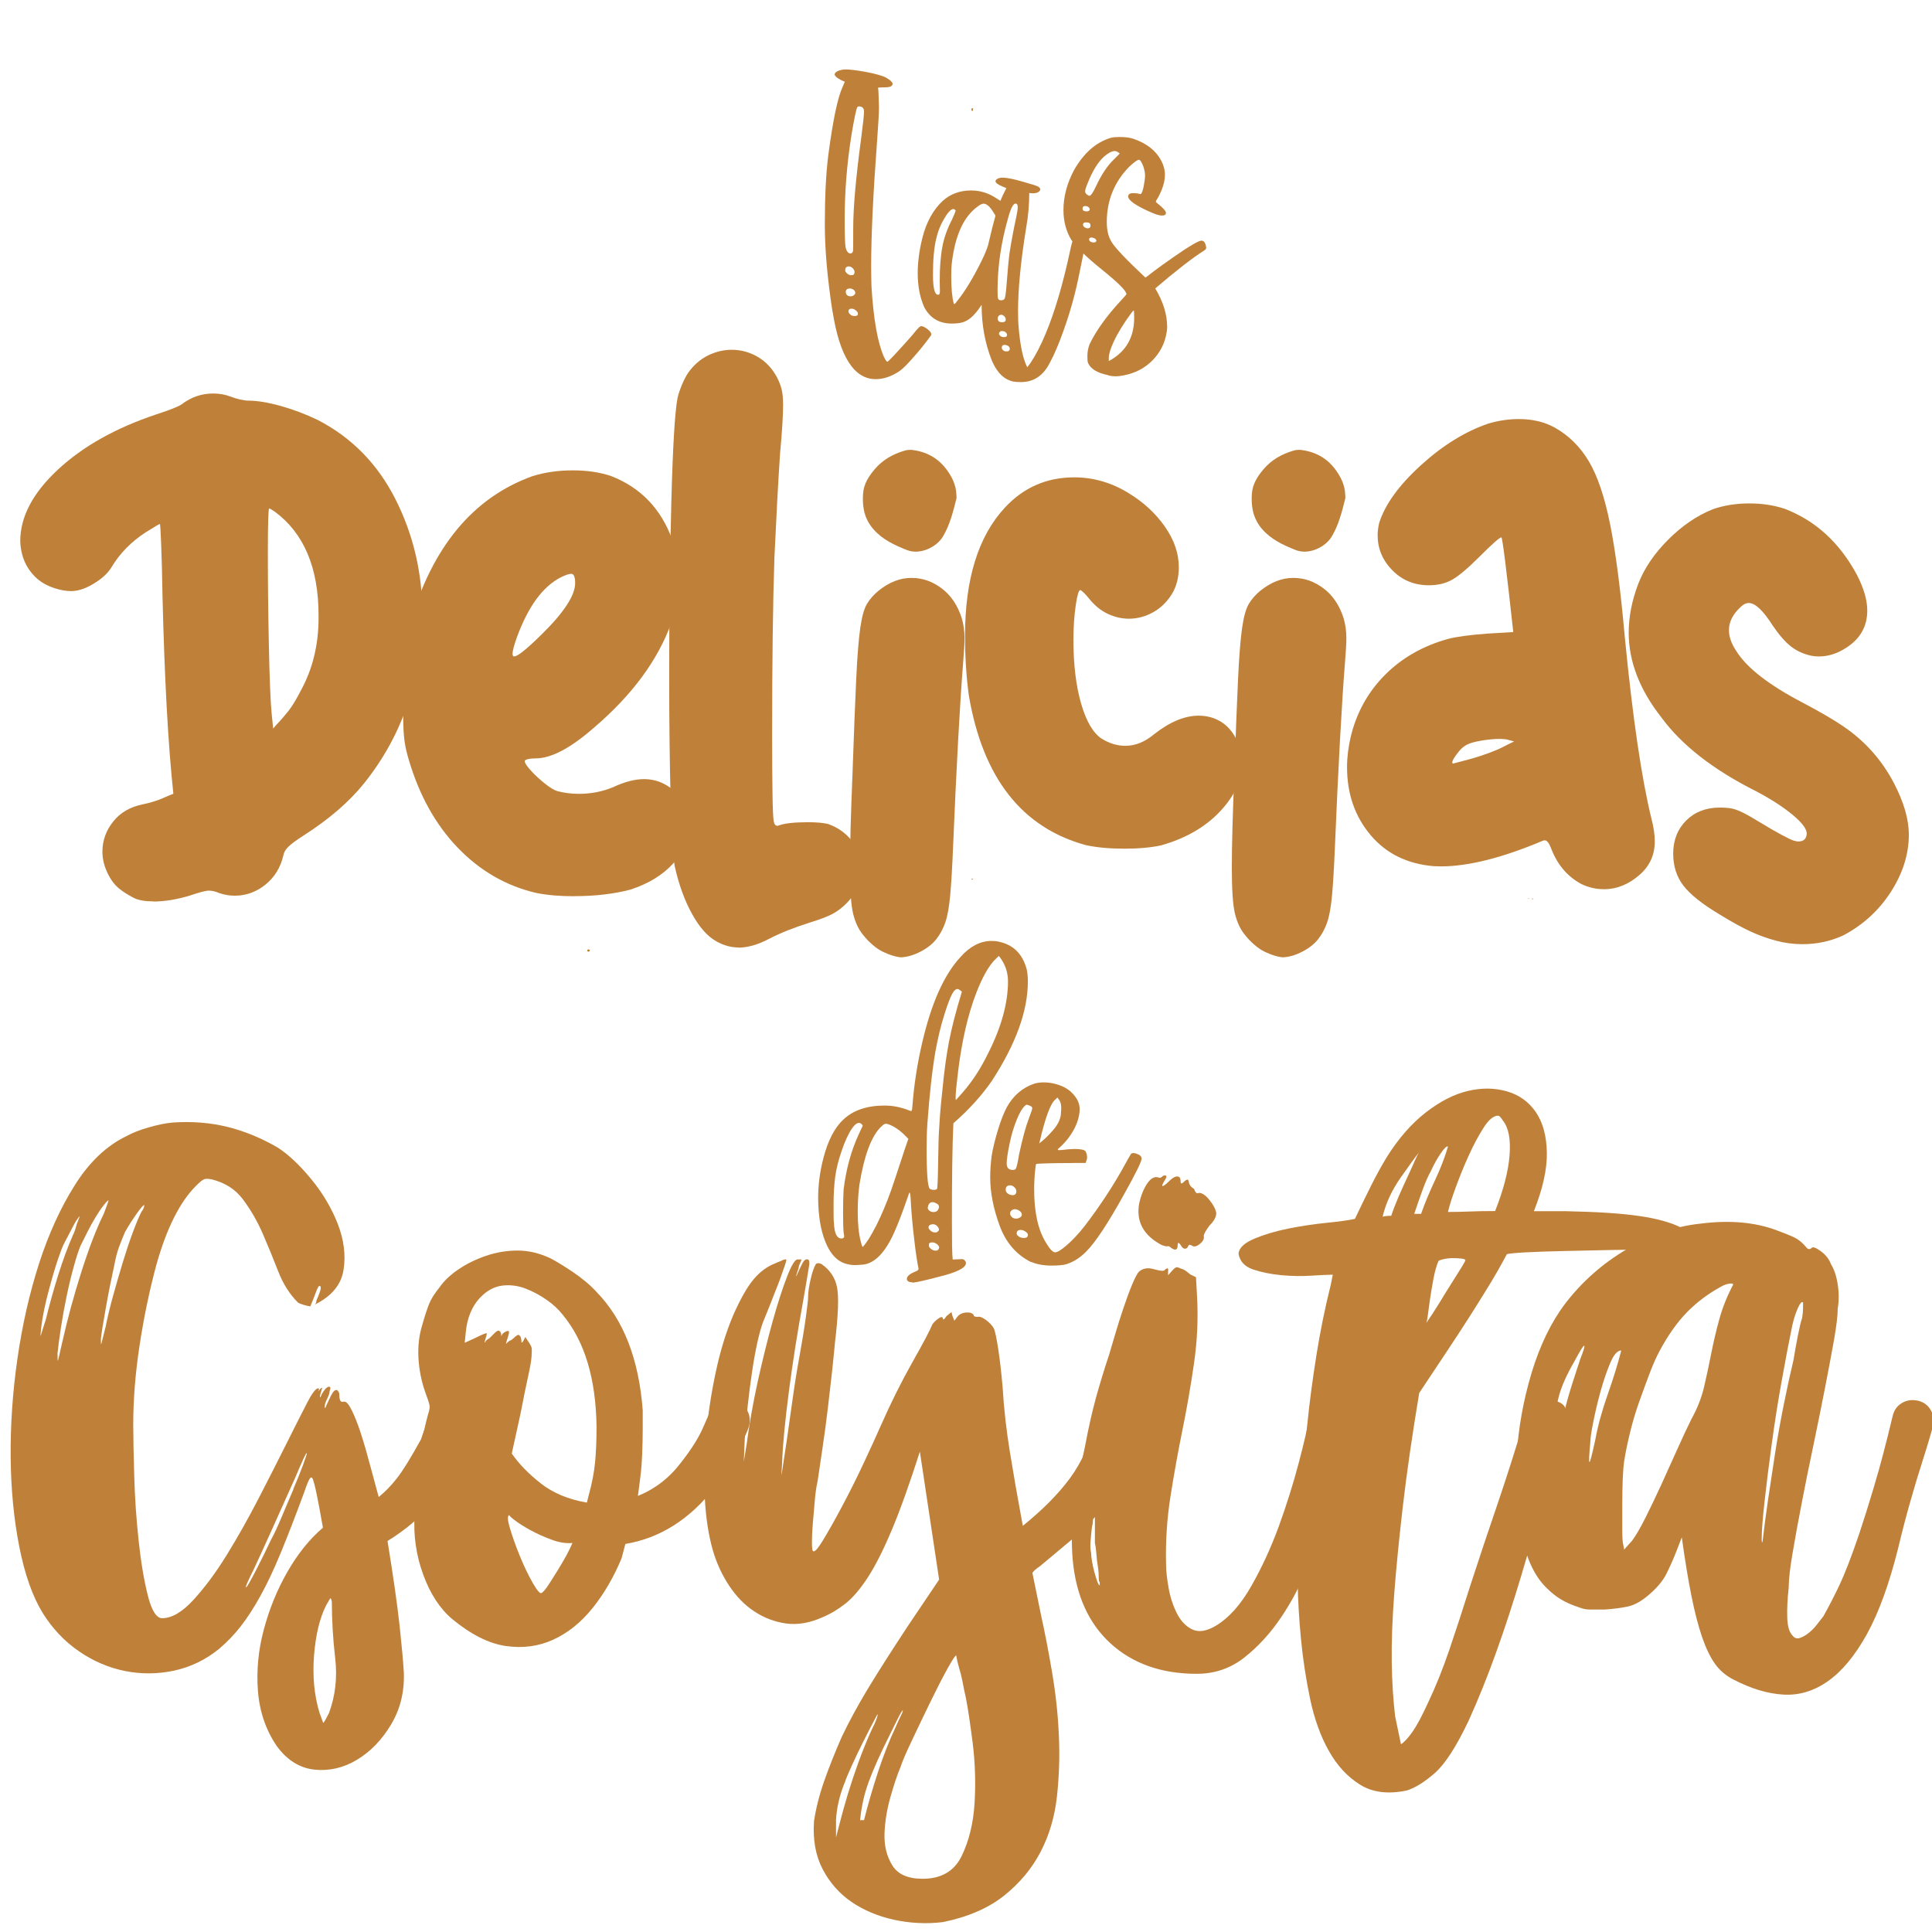 <?xml version="1.0" encoding="UTF-8"?>
<svg id="Capa_1" xmlns="http://www.w3.org/2000/svg" viewBox="0 0 251.87 251.87">
  <defs>
    <style>
      .cls-1 {
        fill: #bf8139;
      }
    </style>
  </defs>
  <g>
    <path class="cls-1" d="M19.99,117.51c-1.06,0-1.89-.14-2.51-.43-.88-.46-1.56-.9-2.05-1.32s-.9-.96-1.25-1.62c-.55-1.03-.83-2.07-.83-3.1,0-1.45.47-2.76,1.4-3.93s2.22-1.92,3.85-2.25c.37-.07.81-.18,1.32-.33s.97-.32,1.39-.51.85-.37,1.29-.54c-.68-6.36-1.16-15.03-1.42-25.99-.04-2.6-.1-4.78-.17-6.54s-.12-2.64-.17-2.64c-.07,0-.68.36-1.85,1.09-1.89,1.23-3.38,2.75-4.46,4.56-.42.68-1.06,1.31-1.92,1.88-1.21.81-2.32,1.22-3.34,1.22-.66,0-1.38-.13-2.16-.38s-1.46-.6-2.03-1.04c-1.54-1.25-2.36-2.95-2.44-5.09,0-3.17,1.63-6.27,4.89-9.31,3.26-3.04,7.55-5.45,12.88-7.23,1.81-.59,2.91-1.03,3.3-1.32,1.21-.92,2.58-1.39,4.09-1.39.81,0,1.6.14,2.34.43.33.13.72.25,1.16.35s.8.15,1.09.15c1.14,0,2.54.23,4.19.69s3.26,1.07,4.82,1.82c4.45,2.29,7.84,5.75,10.17,10.37s3.5,9.63,3.5,15.03c0,3.85-.63,7.68-1.88,11.48-1.25,3.8-3.16,7.29-5.71,10.48-1.94,2.42-4.58,4.7-7.93,6.84-.92.59-1.57,1.07-1.95,1.44s-.59.74-.66,1.14c-.37,1.59-1.16,2.86-2.34,3.81s-2.52,1.44-4,1.44c-.66,0-1.32-.11-1.98-.33-.51-.22-.97-.33-1.39-.33-.4,0-1.21.21-2.44.63-1.74.53-3.35.79-4.82.79ZM35.61,94.98l.43-.5c.57-.59,1.1-1.21,1.59-1.83s1.01-1.5,1.59-2.63c1.54-2.8,2.31-5.96,2.31-9.48v-.3c0-6.21-1.9-10.72-5.71-13.54-.37-.26-.62-.4-.73-.4s-.17,1.97-.17,5.91c0,3.52.04,7.47.13,11.84.09,4.37.21,7.35.36,8.93l.2,1.98Z"/>
    <path class="cls-1" d="M74.85,116.84c-1.85,0-3.5-.14-4.95-.43-3.94-.92-7.35-2.9-10.24-5.91s-5.01-6.84-6.37-11.46c-.22-.73-.39-1.42-.5-2.08s-.18-1.47-.21-2.43c-.03-.96-.05-2.3-.05-4.01,0-1.83.02-3.22.05-4.18.03-.96.12-1.79.25-2.49s.33-1.53.59-2.48c2.91-10.06,8.23-16.49,15.98-19.29,1.63-.51,3.38-.76,5.25-.76s3.51.24,4.99.73c3.87,1.5,6.55,4.28,8.02,8.35.42,1.43.63,3.09.63,4.99,0,2.11-.25,4.04-.76,5.78-1.76,4.89-5.12,9.44-10.07,13.67-3.06,2.69-5.6,4.03-7.63,4.03-.4,0-.73.03-1.01.1s-.41.15-.41.26c0,.24.27.65.81,1.24s1.14,1.14,1.8,1.67,1.2.86,1.62.99c.9.24,1.84.36,2.81.36,1.61,0,3.09-.29,4.46-.86,1.5-.7,2.85-1.06,4.06-1.06,1.41,0,2.69.48,3.83,1.45,1.34,1.06,2.01,2.54,2.01,4.46s-.68,3.59-2.05,5.09c-1.36,1.5-3.21,2.63-5.55,3.4-2.16.57-4.61.86-7.36.86ZM67.05,85.57c.44,0,1.63-.96,3.57-2.87,2.91-2.86,4.36-5.09,4.36-6.67,0-.81-.17-1.22-.5-1.22-.29,0-.73.14-1.32.43-2.38,1.19-4.3,3.81-5.78,7.86-.37,1.03-.56,1.75-.56,2.15,0,.22.08.33.23.33Z"/>
    <path class="cls-1" d="M96.28,123.52c-.97,0-1.93-.26-2.87-.79-1.17-.64-2.23-1.84-3.2-3.6s-1.72-3.83-2.25-6.21c-.24-1.34-.42-4.35-.54-9.03s-.18-9.98-.18-15.9c0-7.82.09-15.33.28-22.55.19-7.22.46-11.75.81-13.57.13-.55.33-1.13.59-1.75s.53-1.12.79-1.52c.73-1.01,1.59-1.77,2.59-2.26s2.03-.74,3.09-.74c1.19,0,2.31.3,3.37.91s1.9,1.5,2.54,2.69c.26.51.46,1.01.59,1.52s.2,1.2.2,2.08c0,1.34-.13,3.48-.4,6.41-.24,3.59-.48,8.08-.73,13.47-.2,5.92-.3,13.7-.3,23.35,0,2.93.02,5.42.05,7.48s.09,3.26.17,3.62.24.53.48.53l.23-.07c.73-.26,1.98-.4,3.76-.4,1.1,0,1.97.08,2.61.23,1.76.64,3.05,1.78,3.86,3.43.37.86.56,1.7.56,2.51,0,1.56-.68,3.04-2.05,4.43-.55.55-1.14,1-1.77,1.34s-1.59.71-2.89,1.11c-2.16.68-3.96,1.4-5.42,2.16-1.45.76-2.78,1.14-4,1.14Z"/>
    <path class="cls-1" d="M117.52,124.8c-.29,0-.66-.07-1.12-.21s-.91-.32-1.34-.53-.88-.52-1.34-.92-.85-.81-1.16-1.21c-.62-.73-1.06-1.66-1.34-2.81s-.41-3.16-.41-6.04.11-6.92.33-12.25c.18-5.2.34-9.29.48-12.28s.32-5.22.53-6.69.5-2.51.88-3.14.87-1.19,1.49-1.7c1.39-1.12,2.82-1.68,4.29-1.68s2.75.46,3.96,1.37c1.21.91,2.08,2.21,2.61,3.88.24.81.36,1.67.36,2.58,0,.77-.06,1.81-.17,3.1-.44,5.57-.88,13.62-1.32,24.14-.11,2.73-.24,4.85-.38,6.36s-.35,2.67-.63,3.48-.67,1.54-1.17,2.18-1.19,1.18-2.06,1.63-1.7.7-2.49.74ZM118.76,58.64c1.95.2,3.55,1.05,4.7,2.65.68.94,1.18,1.98,1.22,3.17,0,.19.05.39,0,.57-.43,1.7-.84,3.39-1.76,4.93-.83,1.38-2.99,2.43-4.71,1.74-1.61-.64-3.17-1.36-4.35-2.71-.62-.72-1.04-1.53-1.23-2.46-.15-.73-.17-1.48-.11-2.21.09-1.23.73-2.22,1.5-3.13,1.04-1.24,2.38-1.99,3.91-2.44.27-.08.54-.11.82-.11Z"/>
    <path class="cls-1" d="M146.59,110.64c-1.92,0-3.59-.15-5.02-.46-8.34-2.27-13.43-8.76-15.26-19.48-.33-2.4-.5-5.01-.5-7.83,0-7.4,1.73-12.96,5.18-16.68,2.44-2.64,5.46-3.96,9.05-3.96,2.51,0,4.89.69,7.13,2.08,1.92,1.17,3.48,2.61,4.69,4.34,1.21,1.73,1.82,3.49,1.82,5.3,0,1.36-.31,2.55-.94,3.55s-1.44,1.78-2.43,2.33-2.04.83-3.14.83c-.92,0-1.84-.21-2.74-.63s-1.72-1.08-2.44-1.98c-.26-.33-.51-.6-.73-.81s-.36-.31-.43-.31c-.2,0-.4.67-.59,2s-.3,2.82-.3,4.47c0,3.26.34,6.04,1.01,8.35s1.57,3.83,2.69,4.56c1.01.62,2.04.92,3.07.92,1.3,0,2.55-.51,3.76-1.52,2.05-1.61,3.98-2.41,5.81-2.41,1.03,0,1.97.25,2.81.74s1.52,1.24,2.05,2.25.79,2.04.79,3.12c0,2.22-.96,4.35-2.89,6.39s-4.49,3.51-7.68,4.41c-1.34.29-2.94.43-4.79.43Z"/>
    <path class="cls-1" d="M167.3,124.8c-.29,0-.66-.07-1.12-.21s-.91-.32-1.34-.53-.88-.52-1.34-.92-.85-.81-1.16-1.21c-.62-.73-1.06-1.66-1.34-2.81s-.41-3.16-.41-6.04.11-6.92.33-12.25c.18-5.2.34-9.29.48-12.28s.32-5.22.53-6.69.5-2.51.88-3.14.87-1.19,1.49-1.7c1.39-1.12,2.82-1.68,4.29-1.68s2.75.46,3.96,1.37,2.08,2.21,2.61,3.88c.24.81.36,1.67.36,2.58,0,.77-.06,1.81-.17,3.1-.44,5.57-.88,13.62-1.32,24.14-.11,2.73-.24,4.85-.38,6.36s-.35,2.67-.63,3.48-.67,1.54-1.17,2.18-1.19,1.18-2.06,1.63-1.7.7-2.49.74ZM169.45,58.64c1.95.2,3.55,1.05,4.7,2.65.68.94,1.18,1.98,1.22,3.17,0,.19.05.39,0,.57-.43,1.7-.84,3.39-1.76,4.93-.83,1.38-2.99,2.43-4.71,1.74-1.61-.64-3.17-1.36-4.35-2.71-.62-.72-1.04-1.53-1.23-2.46-.15-.73-.17-1.48-.11-2.21.09-1.23.73-2.22,1.5-3.13,1.04-1.24,2.38-1.99,3.91-2.44.27-.08.54-.11.82-.11Z"/>
    <path class="cls-1" d="M209.05,115.92c-.99,0-1.95-.22-2.87-.66-1.78-.95-3.08-2.44-3.9-4.49-.29-.81-.58-1.22-.89-1.22l-.2.03c-5.31,2.25-9.76,3.37-13.37,3.37l-.92-.03c-3.43-.29-6.18-1.63-8.22-4.05s-3.07-5.37-3.07-8.87c0-1.3.17-2.64.5-4.03.77-3.13,2.26-5.8,4.47-8.01,2.21-2.21,4.95-3.77,8.21-4.67,1.12-.29,2.83-.52,5.12-.69l3.37-.2c-.9-8.26-1.42-12.37-1.55-12.35-.24.02-1.19.86-2.84,2.51-1.52,1.52-2.71,2.52-3.57,3.01s-1.87.73-3.04.73c-1.89,0-3.48-.65-4.76-1.95s-1.92-2.82-1.92-4.56c0-.53.07-1.07.2-1.62.77-2.42,2.59-4.93,5.45-7.53s5.79-4.4,8.78-5.42c1.36-.4,2.69-.59,3.96-.59,1.76,0,3.31.36,4.66,1.09,1.85,1.03,3.35,2.51,4.49,4.43s2.07,4.68,2.79,8.31,1.35,8.51,1.9,14.68c1.03,10.52,2.19,18.39,3.47,23.61.29,1.1.43,2.08.43,2.94,0,1.76-.66,3.21-1.98,4.36-1.43,1.25-2.99,1.88-4.69,1.88ZM189.46,99.54l2.48-.66c.68-.2,1.4-.43,2.15-.71s1.36-.53,1.83-.78.96-.48,1.47-.73l-.96-.26c-.24-.04-.56-.07-.96-.07-.64,0-1.37.07-2.2.2s-1.45.29-1.88.48-.81.48-1.14.88c-.62.75-.92,1.25-.92,1.52,0,.09.04.13.13.13Z"/>
    <path class="cls-1" d="M234.97,123.09c-1.14,0-2.28-.15-3.42-.45s-2.25-.7-3.35-1.21-2.42-1.23-3.96-2.18c-2.29-1.36-3.88-2.63-4.77-3.78s-1.34-2.55-1.34-4.18c0-1.76.57-3.2,1.7-4.33,1.13-1.12,2.59-1.68,4.38-1.68.62,0,1.13.04,1.54.12s.9.26,1.47.54,1.36.74,2.36,1.35,1.9,1.13,2.69,1.55,1.3.67,1.54.74.45.12.64.12c.68,0,1.05-.34,1.09-1.02,0-.62-.62-1.44-1.85-2.46-1.23-1.02-2.81-2.04-4.72-3.05-5.59-2.8-9.72-6.01-12.38-9.64-2.84-3.61-4.26-7.3-4.26-11.06,0-2.07.42-4.19,1.25-6.37.79-2.03,2.09-3.94,3.9-5.75,1.81-1.81,3.74-3.13,5.81-3.96,1.45-.51,3.05-.76,4.79-.76,1.63,0,3.15.23,4.56.69,4.03,1.54,7.18,4.41,9.44,8.62.9,1.74,1.35,3.29,1.35,4.66,0,2.09-.94,3.72-2.81,4.89-1.14.73-2.31,1.09-3.5,1.09-.35,0-.69-.03-1.02-.1-1.01-.22-1.89-.63-2.64-1.22s-1.54-1.51-2.38-2.74c-1.23-1.94-2.27-2.91-3.1-2.91-.33,0-.66.15-.99.46-1.06.95-1.59,1.97-1.59,3.07,0,.88.32,1.79.96,2.74,1.36,2.18,4.22,4.4,8.55,6.67,2.47,1.3,4.29,2.37,5.48,3.2,2.77,1.89,4.94,4.34,6.51,7.33,1.3,2.49,1.95,4.73,1.95,6.74,0,2.53-.78,5.01-2.33,7.43-1.55,2.42-3.62,4.32-6.19,5.68-1.65.77-3.43,1.16-5.35,1.16Z"/>
  </g>
  <g>
    <path class="cls-1" d="M59.44,183.34c.92.17,1.44.58,1.57,1.25.12.67.1,1.34-.07,2.01,0,.25-.08.54-.25.88-.42,1.17-.86,2.28-1.32,3.32s-.9,1.94-1.32,2.7c-.5.92-1.05,1.72-1.63,2.38-1.51,1.84-3.47,3.51-5.9,5.02.75,4.6,1.27,8.26,1.57,10.98.29,2.72.48,4.79.56,6.21.08,2.51-.48,4.77-1.69,6.77-1.21,2.01-2.7,3.53-4.46,4.58s-3.6,1.46-5.52,1.26c-1.92-.21-3.56-1.24-4.9-3.07-1.42-2.09-2.24-4.48-2.45-7.15s.04-5.35.76-8.03c.71-2.67,1.73-5.18,3.07-7.52,1.34-2.34,2.88-4.27,4.64-5.77-.34-1.92-.61-3.38-.82-4.39s-.38-1.65-.5-1.94c-.13-.29-.27-.29-.44,0-.17.3-.38.82-.63,1.57-1.17,3.18-2.22,5.88-3.13,8.09-.92,2.22-1.8,4.08-2.64,5.58-.83,1.51-1.67,2.8-2.51,3.89s-1.8,2.09-2.88,3.01c-1.76,1.42-3.7,2.36-5.83,2.82-2.13.46-4.27.48-6.4.06-2.13-.42-4.14-1.28-6.02-2.57s-3.45-2.95-4.71-4.96c-1.34-2.17-2.36-5.06-3.07-8.65-.71-3.6-1.09-7.48-1.13-11.67-.04-4.18.25-8.47.88-12.86.63-4.39,1.57-8.53,2.82-12.42,1.26-3.89,2.82-7.31,4.71-10.29,1.88-2.97,4.11-5.08,6.71-6.33.76-.42,1.72-.8,2.89-1.13,1.17-.34,2.22-.55,3.13-.63,2.51-.17,4.87.02,7.09.56,2.22.55,4.41,1.44,6.58,2.7,1.42.92,2.88,2.3,4.39,4.14,1.51,1.84,2.65,3.78,3.45,5.83.79,2.05,1.05,4.03.75,5.96-.29,1.92-1.53,3.43-3.7,4.52l.13-.26c0-.16.08-.41.25-.75.42-1.01.46-1.46.13-1.38-.09,0-.3.46-.63,1.38l-.51,1.26c-.17,0-.46-.07-.88-.19-.42-.13-.67-.23-.75-.32-1.09-1.08-1.94-2.45-2.57-4.07-.63-1.63-1.3-3.26-2.01-4.9-.71-1.63-1.57-3.11-2.57-4.45-1-1.34-2.38-2.22-4.14-2.63-.42-.08-.74-.08-.94,0-.21.08-.57.37-1.07.88-2.09,2.09-3.81,5.52-5.15,10.29-.92,3.43-1.65,6.94-2.19,10.54-.55,3.6-.82,7.03-.82,10.29,0,1.59.05,3.8.13,6.65s.27,5.65.57,8.41c.29,2.76.69,5.14,1.19,7.15.5,2.01,1.13,3.01,1.88,3.01,1.25,0,2.61-.79,4.07-2.38,1.46-1.59,2.91-3.53,4.33-5.83,1.42-2.3,2.8-4.75,4.14-7.34,1.34-2.59,2.51-4.9,3.51-6.9,1.34-2.67,2.3-4.58,2.89-5.71.58-1.13,1.04-1.74,1.38-1.82.08,0,.13.08.13.25-.09.08-.11.12-.07.12s.11-.08.19-.25c.25-.25.33-.25.25,0-.17.51-.25.84-.25,1.01s.08.04.25-.38c.34-.58.63-.9.88-.94.26-.04.3.15.13.56,0,.17-.04.36-.13.57-.08.21-.17.4-.25.57-.17.33-.25.63-.25.88,0,.33.08.25.25-.25.42-.92.71-1.49.88-1.69s.34-.27.51-.19c.16.17.25.34.25.5,0,.76.16,1.09.5,1.01.25-.08.5.06.75.44.26.38.57,1.03.94,1.94s.79,2.19,1.26,3.82c.45,1.63,1.02,3.7,1.69,6.21.84-.67,1.63-1.49,2.38-2.45.76-.96,1.8-2.65,3.14-5.08.08-.25.16-.5.25-.75.08-.25.16-.46.25-.63.08-.25.13-.46.13-.63l.12-.13c0-.08.06-.25.19-.5s.33-.52.63-.82.69-.52,1.19-.69c.51-.16,1.09-.2,1.76-.12ZM5.37,173.05c-.08.84-.11,1.19-.06,1.07.04-.12.27-.85.69-2.19.42-1.76.94-3.63,1.57-5.65.63-2.01,1.28-3.76,1.94-5.27.17-.33.29-.67.38-1,.08-.34.17-.59.25-.76.08-.25.17-.46.25-.63,0-.08-.11.02-.31.32-.21.29-.44.69-.69,1.19-.26.5-.53,1.03-.82,1.57-.3.55-.53,1.07-.69,1.57-.42,1.09-.9,2.64-1.44,4.65-.55,2.01-.9,3.72-1.07,5.14ZM8.13,174.93c.67-3.01,1.51-6.08,2.51-9.22,1.01-3.14,1.97-5.63,2.89-7.47.41-1.08.62-1.67.62-1.76-.08,0-.29.21-.62.63-.34.42-.69.94-1.07,1.57-.38.63-.74,1.28-1.07,1.94l-.88,1.76c-.25.59-.55,1.49-.88,2.7-.34,1.21-.65,2.51-.94,3.89-.29,1.38-.54,2.76-.75,4.14-.21,1.38-.36,2.49-.44,3.32,0,.75.02,1.07.06.94.04-.12.23-.94.57-2.45ZM13.15,174.56c0,.59.02.8.06.63.04-.16.23-.92.57-2.26.25-1.26.58-2.63,1-4.14s.84-2.95,1.26-4.33.84-2.63,1.26-3.76.79-2.03,1.13-2.7c.25-.33.38-.63.38-.88-.09-.08-.42.3-1.01,1.13-.59.84-1.09,1.63-1.51,2.38-.25.59-.5,1.21-.75,1.88s-.46,1.46-.63,2.38c-.42,1.92-.8,3.83-1.13,5.71-.34,1.88-.55,3.2-.63,3.95ZM38.24,194.13c.5-1.17.92-2.22,1.26-3.13.33-.92.5-1.42.5-1.51,0-.17-.15.06-.44.69s-.65,1.44-1.07,2.45c-1.09,2.43-2.09,4.67-3.01,6.71-.92,2.05-1.72,3.79-2.38,5.21-.33.67-.61,1.24-.81,1.69-.21.46-.28.69-.19.69.08,0,.5-.73,1.26-2.19.75-1.46,1.42-2.82,2.01-4.08.33-.58.77-1.53,1.32-2.82.54-1.3,1.07-2.53,1.57-3.7ZM42.88,223.35c.84-2.26,1.11-4.64.82-7.15-.29-2.51-.44-4.98-.44-7.4-.08-.34-.15-.48-.19-.44s-.23.35-.56.94c-.84,1.67-1.36,3.85-1.57,6.52-.21,2.67.02,5.14.69,7.4l.5,1.38c.08,0,.33-.42.75-1.26Z"/>
    <path class="cls-1" d="M95.95,182.59c.67.25,1.17.71,1.51,1.38.34.67.38,1.38.13,2.13,0,.09-.36.92-1.07,2.51s-1.82,3.34-3.32,5.27c-3.26,4.18-7.15,6.65-11.67,7.4l-.5,1.88c-1.01,2.42-2.26,4.58-3.76,6.46-1.51,1.88-3.22,3.26-5.15,4.14-1.92.88-4,1.15-6.21.82-2.22-.33-4.54-1.51-6.96-3.51-1.59-1.34-2.85-3.26-3.77-5.77-.92-2.51-1.3-5.1-1.13-7.77.09-1.26.19-2.53.32-3.83.12-1.3.25-2.55.37-3.76.13-1.21.3-2.3.51-3.26s.39-1.74.56-2.32c.17-.5.23-.88.19-1.13s-.23-.84-.57-1.76c-.5-1.42-.79-2.9-.88-4.45-.08-1.55.09-2.99.51-4.33.33-1.17.63-2.07.88-2.7s.71-1.36,1.38-2.19c.58-.83,1.4-1.61,2.45-2.32s2.24-1.3,3.58-1.76c1.34-.46,2.72-.69,4.14-.69s2.84.34,4.26,1.01c.67.34,1.63.92,2.89,1.76,1.25.84,2.3,1.72,3.13,2.63,3.51,3.6,5.52,8.74,6.02,15.43v2.51c0,1.01-.03,2.05-.07,3.14s-.12,2.13-.25,3.13c-.12,1.01-.23,1.8-.31,2.38,2.26-.92,4.14-2.38,5.65-4.39,1.25-1.59,2.17-3.03,2.76-4.33.59-1.3.88-1.99.88-2.07.25-.67.71-1.17,1.38-1.51.67-.34,1.38-.38,2.13-.13ZM60.57,175.06l1.38-.63c.84-.42,1.34-.63,1.51-.63,0,.17-.06.44-.19.82-.12.37-.1.48.07.31-.17,0,0-.17.5-.5l.63-.63c.25-.25.44-.36.56-.32.13.05.21.13.26.26.04.12.06.25.06.37s.04.07.13-.19c.16-.16.35-.29.56-.37s.32-.04.32.12-.09.51-.26,1.01-.17.63,0,.38c.17-.17.32-.27.44-.32.13-.04.27-.14.44-.31.34-.34.57-.46.69-.38.12.09.2.21.25.38.04.17.06.33.06.5s.08.13.25-.13l.25-.5.51.76c.16.25.27.46.31.63s.04.54,0,1.13-.19,1.44-.44,2.57c-.25,1.13-.59,2.78-1.01,4.95l-1.13,5.15c.92,1.34,2.17,2.63,3.77,3.89,1.59,1.25,3.59,2.09,6.02,2.51l.25-1c.42-1.51.69-2.93.82-4.27.13-1.34.19-2.88.19-4.64-.09-6.27-1.55-11.12-4.39-14.55-.51-.67-1.19-1.32-2.07-1.94s-1.82-1.13-2.82-1.51c-1-.38-2.01-.5-3.01-.38-1.01.13-1.93.61-2.76,1.44-1.17,1.17-1.84,2.76-2.01,4.77l-.13,1.26ZM70.61,207.67c.25-.16.57-.54.94-1.13.38-.58.78-1.21,1.19-1.88s.79-1.32,1.13-1.94c.33-.63.59-1.15.76-1.57-.84.09-1.76-.06-2.76-.44-1.01-.37-1.92-.79-2.76-1.25s-1.53-.9-2.07-1.32c-.55-.42-.74-.63-.57-.63-.34,0-.34.56,0,1.69.33,1.13.77,2.36,1.32,3.7s1.11,2.51,1.69,3.51c.58,1,.96,1.42,1.13,1.25Z"/>
    <path class="cls-1" d="M146.88,182.59c.92.17,1.44.59,1.57,1.26.13.67.11,1.34-.06,2.01-.5,2.51-1.17,4.64-2.01,6.4-.84,1.76-1.8,3.3-2.89,4.64s-2.3,2.57-3.63,3.7c-1.34,1.13-2.76,2.32-4.27,3.57-.5.34-.84.63-1,.88l1.13,5.52c.5,2.26.98,4.75,1.44,7.46s.76,5.44.88,8.15c.13,2.72.04,5.4-.25,8.03s-1,5.04-2.13,7.21c-1.13,2.17-2.72,4.08-4.76,5.71-2.05,1.63-4.71,2.78-7.97,3.45-2.17.26-4.31.15-6.4-.31-2.09-.46-3.94-1.24-5.52-2.32s-2.84-2.51-3.76-4.26c-.92-1.76-1.3-3.85-1.13-6.27.25-1.67.69-3.41,1.32-5.21.63-1.8,1.4-3.74,2.32-5.83.92-1.92,2.01-3.93,3.26-6.02,1.26-2.09,3.01-4.85,5.27-8.28l4.14-6.15-2.51-16.68c-1.34,4.18-2.55,7.57-3.64,10.16-1.09,2.59-2.13,4.67-3.13,6.21-1.01,1.55-1.99,2.7-2.95,3.45-.96.75-1.94,1.34-2.95,1.76-1.67.75-3.26,1.03-4.77.82s-2.88-.74-4.14-1.57c-1.26-.83-2.34-1.94-3.26-3.32-.92-1.38-1.63-2.9-2.13-4.58-.58-2.01-.94-4.33-1.07-6.96-.12-2.63-.06-5.35.19-8.15s.67-5.56,1.26-8.28c.58-2.72,1.34-5.17,2.26-7.34.92-2.09,1.8-3.64,2.63-4.64.84-1.01,1.8-1.72,2.89-2.13.16-.08.31-.15.44-.19.12-.04.27-.1.44-.19.16-.08.33-.12.5-.12.08,0-.04.46-.38,1.38-.25.75-.46,1.34-.63,1.76s-.33.84-.5,1.26-.36.9-.56,1.44c-.21.55-.53,1.32-.94,2.32-.25.67-.5,1.57-.75,2.7-.25,1.13-.48,2.41-.69,3.83-.21,1.42-.4,2.9-.57,4.45-.17,1.55-.3,2.99-.38,4.33l-.12,2.88.37-2.26c.34-2.59.82-5.31,1.44-8.15.63-2.84,1.28-5.46,1.94-7.84s1.3-4.33,1.88-5.83c.58-1.51,1.04-2.26,1.38-2.26h.5c0,.08-.04.21-.12.37-.17.34-.25.59-.25.76-.26.75-.36,1.11-.32,1.07s.13-.21.25-.51c.13-.29.29-.64.51-1.07.2-.41.39-.62.56-.62.33-.09.46.17.38.75-.09.59-.34,2.09-.76,4.52-.75,4.1-1.38,8.07-1.88,11.91-.5,3.85-.8,6.9-.88,9.16-.09,1.42-.11,1.99-.07,1.69.05-.29.27-1.82.69-4.58.16-1.17.39-2.8.69-4.89.29-2.09.6-4.06.94-5.9.33-1.84.61-3.51.82-5.02s.31-2.42.31-2.76c0-.58.11-1.34.32-2.26.2-.92.44-1.59.69-2.01.17-.16.42-.16.75,0,1.09.76,1.76,1.76,2.01,3.01.25,1.26.16,3.64-.26,7.15-.08.92-.21,2.15-.37,3.7-.17,1.55-.36,3.2-.57,4.96s-.44,3.47-.69,5.14c-.25,1.67-.46,3.1-.63,4.27-.17.75-.3,1.63-.38,2.63s-.17,1.97-.25,2.88c-.08.92-.12,1.74-.12,2.45s.04,1.11.12,1.19c.17.25.61-.21,1.32-1.38.71-1.17,1.55-2.65,2.51-4.46.96-1.8,1.9-3.68,2.82-5.65.92-1.96,1.67-3.61,2.26-4.95s1.24-2.72,1.94-4.14c.71-1.42,1.42-2.76,2.13-4.02.71-1.26,1.3-2.32,1.76-3.2.46-.88.73-1.44.82-1.69.16-.25.41-.51.75-.76.33-.25.54-.29.63-.12,0,.33.17.25.5-.25l.63-.51.13.51.25.62.38-.5c.25-.33.62-.52,1.13-.57.5-.04.83.07,1,.32,0,.17.17.25.51.25.25-.08.6.05,1.07.38.45.33.81.71,1.06,1.13.17.42.36,1.32.57,2.7.21,1.38.4,3.03.57,4.96.16,2.76.48,5.56.94,8.41s1.02,6.06,1.69,9.66c2.59-2.09,4.64-4.16,6.15-6.21,1.51-2.05,2.72-4.71,3.64-7.97,0-.08.06-.25.19-.5.12-.25.33-.52.62-.82.3-.29.69-.52,1.19-.69s1.09-.21,1.76-.13ZM110.12,232.39c-.67,1.67-1.05,3.3-1.13,4.89v2.26c.25-1.01.57-2.19.94-3.58.38-1.38.8-2.76,1.26-4.14.46-1.38.94-2.7,1.44-3.95.5-1.26.96-2.3,1.38-3.13.33-.76.46-1.17.38-1.26-.76,1.42-1.38,2.63-1.88,3.64-.5,1-.99,2.01-1.44,3.01-.46,1-.78,1.76-.94,2.26ZM117.65,222.98c-.17.25-.34.54-.51.88l-1,2.01c-1.34,2.67-2.3,4.81-2.88,6.4-.59,1.59-.96,3.26-1.13,5.02h.51c.5-2.01,1.11-4.1,1.82-6.27.71-2.18,1.49-4.14,2.32-5.9.25-.58.48-1.09.69-1.5.21-.42.27-.63.19-.63ZM120.28,244.93c2.42,0,4.12-.98,5.08-2.95s1.53-4.27,1.69-6.9.08-5.27-.25-7.9c-.34-2.63-.63-4.58-.88-5.83-.17-.75-.32-1.46-.44-2.13-.13-.67-.28-1.25-.44-1.76-.17-.58-.3-1.13-.38-1.63-.08-.08-.46.48-1.13,1.69-.67,1.21-1.4,2.63-2.19,4.26-.8,1.63-1.59,3.28-2.38,4.96-.8,1.67-1.32,2.88-1.57,3.64-.42,1-.86,2.32-1.32,3.95-.46,1.63-.71,3.22-.76,4.77-.04,1.55.29,2.9,1.01,4.07.71,1.17,2.03,1.76,3.95,1.76Z"/>
    <path class="cls-1" d="M173.97,182.46c.67.17,1.24.54,1.69,1.13s.61,1.26.44,2.01c0,.17-.27,1.51-.82,4.01-.54,2.51-1.4,5.44-2.57,8.78-.59,1.67-1.34,3.66-2.26,5.96-.92,2.3-2.07,4.48-3.45,6.52-1.38,2.05-2.97,3.79-4.77,5.21-1.8,1.42-3.87,2.13-6.21,2.13-4.6,0-8.34-1.32-11.23-3.95-2.88-2.63-4.53-6.29-4.95-10.98-.17-2.01-.13-4.14.12-6.4.25-2.26.76-5.06,1.51-8.41.42-2.26.88-4.3,1.38-6.15.51-1.84,1.09-3.76,1.76-5.77.17-.59.42-1.44.76-2.57.33-1.13.69-2.26,1.07-3.39s.75-2.15,1.13-3.07c.38-.92.69-1.51.94-1.76.51-.42,1.13-.52,1.88-.31s1.21.27,1.38.18c.42-.41.59-.37.51.13v.5c.41-.5.71-.81.88-.94.16-.13.33-.14.5-.06s.33.15.5.19.51.27,1.01.69l.75.37.13,2.38c.17,2.93.04,5.85-.38,8.78-.42,2.92-.92,5.83-1.51,8.72s-1.11,5.79-1.57,8.72c-.46,2.92-.65,5.9-.57,8.91,0,.75.11,1.74.32,2.95.21,1.21.57,2.32,1.07,3.32.5,1.01,1.17,1.72,2.01,2.13s1.88.25,3.13-.5c1.67-1.01,3.2-2.72,4.58-5.15,1.38-2.42,2.57-5.02,3.58-7.77,1-2.76,1.86-5.48,2.57-8.16.71-2.67,1.19-4.77,1.44-6.27.17-.75.57-1.33,1.19-1.76.63-.41,1.32-.54,2.07-.37ZM143.37,206.3c-.09-.08-.13-.33-.13-.75s-.04-.88-.12-1.38c-.09-.5-.15-1.04-.19-1.63s-.11-1.05-.19-1.38v-4.39c-.08.17-.13.38-.13.63-.08.17-.12.4-.12.69s-.04.61-.13.94c-.08.67-.14,1.32-.19,1.94-.04.62-.02,1.11.07,1.44,0,.25.04.63.12,1.13.09.51.19.99.32,1.44.12.46.25.86.37,1.19.13.34.23.51.32.51v-.38ZM151.52,153.37c.08-.08.21-.13.38-.13.25,0,.21.25-.13.76-.25.42-.31.62-.19.62s.4-.2.82-.62.77-.63,1.07-.63.44.21.44.63c0,.33.13.37.38.12.42-.42.65-.44.69-.06s.27.69.69.94c.17.51.38.67.63.51.42,0,.88.31,1.38.94.51.63.8,1.19.88,1.69,0,.5-.29,1.05-.88,1.63-.5.67-.75,1.13-.75,1.38.08.34-.09.67-.5,1.01-.42.34-.76.42-1.01.25-.25-.16-.42-.16-.5,0-.09.25-.23.38-.44.38s-.4-.17-.57-.5c-.25-.34-.38-.34-.38,0,0,.67-.29.8-.88.37-.17-.16-.31-.23-.44-.19-.12.05-.4-.02-.81-.18-2.34-1.26-3.31-3.05-2.89-5.4.25-1.09.61-1.97,1.07-2.63s.94-.92,1.44-.76c.17.09.33.05.5-.12Z"/>
    <path class="cls-1" d="M219.13,160.01c.67.42,1.11.86,1.32,1.32s.07.86-.44,1.19c-.33.17-.75.3-1.25.38-.51.08-1.8.08-3.89,0-1.17,0-2.78.02-4.83.06-2.05.05-4.06.09-6.02.13s-3.7.1-5.21.18c-1.51.09-2.3.17-2.38.26-.75,1.42-1.53,2.78-2.32,4.07-.79,1.3-1.63,2.63-2.51,4.02-.88,1.38-1.86,2.88-2.95,4.52-1.09,1.63-2.3,3.45-3.63,5.46-.92,5.52-1.63,10.43-2.13,14.74-.5,4.31-.88,8.14-1.13,11.48s-.36,6.31-.32,8.91.19,4.93.44,7.02l.76,3.64c.42-.25.92-.8,1.51-1.63.58-.84,1.25-2.09,2.01-3.76,1-2.09,1.94-4.43,2.82-7.02s1.78-5.35,2.7-8.28c1.17-3.59,2.36-7.17,3.58-10.72,1.21-3.56,2.4-7.3,3.57-11.23,0-.08.06-.25.19-.5.12-.25.33-.52.63-.82s.69-.52,1.19-.69c.51-.17,1.09-.21,1.76-.13.92.17,1.44.59,1.57,1.26.12.67.1,1.34-.07,2.01-.92,2.93-1.86,6.06-2.82,9.41-.96,3.35-1.94,6.71-2.95,10.1-1.01,3.38-2.09,6.71-3.26,9.97-1.17,3.26-2.38,6.27-3.64,9.03-1.59,3.34-3.05,5.6-4.39,6.77-1.34,1.17-2.55,1.92-3.64,2.26-2.42.51-4.45.26-6.08-.75-1.63-1.01-2.99-2.47-4.07-4.39-1.09-1.92-1.9-4.19-2.45-6.77-.54-2.59-.94-5.19-1.19-7.78s-.4-5.1-.44-7.53c-.04-2.42-.02-4.43.06-6.02.09-1.84.23-3.99.44-6.46.21-2.47.46-5.14.76-8.03.29-2.88.69-5.9,1.19-9.03.5-3.14,1.13-6.21,1.88-9.22l.25-1.26c-.5,0-1.4.04-2.7.12-1.29.09-2.63.07-4.01-.06s-2.61-.38-3.7-.75c-1.09-.38-1.72-1.07-1.88-2.07.09-.75.78-1.4,2.07-1.94,1.3-.54,2.78-.98,4.45-1.32,1.67-.33,3.34-.58,5.02-.75s2.89-.34,3.64-.51c.67-1.42,1.36-2.84,2.07-4.26.71-1.42,1.4-2.67,2.07-3.77,1.51-2.42,3.2-4.36,5.08-5.83,1.88-1.46,3.72-2.4,5.52-2.82,1.8-.42,3.49-.4,5.08.06s2.84,1.36,3.76,2.7c.92,1.34,1.4,3.1,1.44,5.27s-.53,4.72-1.69,7.65h4.14c4.1.08,7.29.29,9.6.63,2.3.33,4.12.84,5.46,1.51ZM181.37,158.5c.25-.76.57-1.57.94-2.45.38-.88.76-1.71,1.13-2.51.38-.8.69-1.49.94-2.07.25-.58.46-1,.63-1.25-.42.5-1.21,1.59-2.38,3.26-1.17,1.67-1.97,3.38-2.38,5.14.25-.08.63-.12,1.13-.12ZM185.26,158.25c.5-1.42,1.11-2.88,1.82-4.39s1.28-2.97,1.69-4.39c-.17-.08-.48.21-.94.88-.46.67-.9,1.46-1.32,2.38-.34.59-.69,1.4-1.07,2.45-.38,1.05-.74,2.07-1.07,3.07h.88ZM185.89,172.55c.58-.83,1.17-1.74,1.76-2.7.58-.96,1.13-1.84,1.63-2.63.51-.8.92-1.46,1.26-2.01.33-.54.5-.85.5-.94,0-.08-.17-.14-.5-.19-.34-.04-.71-.06-1.13-.06s-.82.04-1.19.13c-.37.08-.61.17-.69.25-.25.58-.46,1.32-.63,2.19s-.31,1.74-.44,2.57c-.12.84-.23,1.59-.31,2.26-.09.67-.17,1.05-.25,1.13ZM194.92,157.87c1.09-2.76,1.72-5.19,1.88-7.28.16-2.09-.13-3.59-.88-4.51-.25-.42-.46-.63-.63-.63-.59,0-1.21.52-1.88,1.57s-1.32,2.26-1.94,3.64c-.63,1.38-1.19,2.76-1.69,4.14-.51,1.38-.84,2.45-1.01,3.2.92,0,1.86-.02,2.82-.06.96-.04,2.07-.06,3.32-.06Z"/>
    <path class="cls-1" d="M249.99,182.59c.75.17,1.32.57,1.69,1.19s.48,1.32.31,2.07c0,.09-.12.57-.38,1.44-.25.88-.61,2.03-1.06,3.45-.46,1.42-.96,3.09-1.51,5.02-.55,1.92-1.07,3.93-1.57,6.02-1.17,4.69-2.53,8.43-4.07,11.23-1.55,2.8-3.24,4.85-5.08,6.15-1.84,1.3-3.78,1.88-5.83,1.76-2.05-.12-4.21-.77-6.46-1.94-1.01-.5-1.82-1.19-2.45-2.07s-1.19-2.05-1.69-3.51c-.5-1.46-.96-3.24-1.38-5.33-.42-2.09-.84-4.64-1.26-7.65l-.63,1.63c-.42,1.09-.88,2.13-1.38,3.14-.51,1-1.38,2.01-2.63,3.01-.84.67-1.65,1.09-2.45,1.25-.8.17-1.78.3-2.95.38h-1.94c-.46,0-.9-.08-1.32-.25-1.01-.33-1.82-.69-2.45-1.07-.63-.38-1.24-.86-1.82-1.44-1.59-1.51-2.7-3.85-3.32-7.03-.63-3.17-.84-6.58-.63-10.22.21-3.63.86-7.25,1.94-10.85,1.09-3.59,2.55-6.61,4.39-9.03,2.17-2.84,4.85-5.21,8.03-7.09,3.18-1.88,6.36-2.99,9.54-3.32,3.84-.5,7.19-.2,10.04.88.92.34,1.65.63,2.19.88.54.25,1.07.67,1.57,1.26.25.34.5.38.76.13.16-.17.56-.02,1.19.44s1.07,1.02,1.32,1.69c.42.67.71,1.55.88,2.64s.17,2.13,0,3.13c0,.92-.17,2.32-.5,4.2-.34,1.88-.74,4-1.19,6.33-.46,2.34-.96,4.81-1.5,7.4-.55,2.59-1.05,5.08-1.51,7.47-.46,2.38-.86,4.56-1.19,6.52-.34,1.97-.5,3.45-.5,4.46-.17,1.51-.23,2.82-.19,3.95s.27,1.9.69,2.32c.25.33.57.44.94.31.38-.12.76-.33,1.13-.63.37-.29.73-.64,1.07-1.07.33-.41.62-.79.88-1.13.75-1.34,1.46-2.72,2.13-4.14.67-1.42,1.51-3.59,2.51-6.52.67-2.01,1.27-3.93,1.82-5.77s1.01-3.47,1.38-4.9c.37-1.42.77-3.01,1.19-4.77.17-.75.57-1.32,1.19-1.69.62-.38,1.32-.48,2.07-.32ZM205.96,177.32c.5-1.26.69-1.88.56-1.88s-.56.71-1.32,2.13c-.92,1.59-1.57,3.03-1.94,4.33-.37,1.3-.61,3.24-.69,5.83-.08,1.42-.04,2.09.13,2.01.16-.33.25-.63.25-.88,0-.33.1-.98.31-1.94.21-.96.46-2.03.76-3.2.29-1.17.63-2.34,1.01-3.51.37-1.17.69-2.13.94-2.88ZM207.97,187.73c.33-1.84.88-3.83,1.63-5.96.75-2.13,1.33-4.03,1.76-5.71-.51,0-.99.55-1.44,1.63s-.88,2.32-1.26,3.7c-.38,1.38-.69,2.7-.94,3.95s-.38,2.09-.38,2.51c-.17,1.84-.21,2.76-.12,2.76.08,0,.33-.96.75-2.88ZM212.74,200.9c.5-.67,1.09-1.67,1.76-3.01.67-1.33,1.36-2.78,2.07-4.32.71-1.55,1.4-3.08,2.07-4.58.67-1.51,1.3-2.84,1.88-4.02.75-1.34,1.29-2.72,1.63-4.14.33-1.42.65-2.88.94-4.39.3-1.51.65-3.01,1.07-4.52s1.01-2.97,1.76-4.39c.09-.17-.06-.23-.44-.19-.37.05-.77.19-1.19.44-1.67.92-3.13,2.03-4.39,3.32-1.26,1.3-2.43,2.95-3.51,4.96-.42.76-.86,1.74-1.32,2.95-.46,1.21-.92,2.47-1.38,3.76s-.86,2.63-1.19,4.01c-.34,1.38-.59,2.62-.76,3.7-.08.51-.14,1.3-.19,2.38-.04,1.09-.06,2.22-.06,3.39v3.2c0,.96.04,1.61.13,1.94l.12.62,1.01-1.13ZM233.68,172.68c-.42,2.01-.88,4.41-1.38,7.21-.51,2.8-.94,5.58-1.32,8.34-.38,2.76-.69,5.27-.94,7.53-.25,2.26-.37,3.84-.37,4.77,0,.58.04.71.12.37.17-1.51.4-3.26.69-5.27.3-2.01.61-4.08.94-6.21.33-2.13.71-4.25,1.13-6.33.42-2.09.84-4.02,1.26-5.77.16-1.01.35-2.05.56-3.13s.4-1.88.57-2.38c.08-.51.12-.94.12-1.32v-.69c-.17-.16-.39.09-.69.76-.29.67-.52,1.38-.69,2.13Z"/>
  </g>
  <g>
    <path class="cls-1" d="M118.66,167.15c-.29-.07-.44-.22-.44-.41,0-.34.36-.66,1.07-.95.32-.12.46-.24.46-.39-.17-.8-.36-2.02-.54-3.6-.24-1.92-.41-3.87-.51-5.82-.05-.34-.07-.51-.12-.51-.02,0-.07.07-.1.19-.75,2.17-1.36,3.8-1.85,4.89-1.24,2.82-2.68,4.26-4.31,4.33l-.8.05c-.56,0-1.07-.1-1.58-.29-1-.41-1.8-1.36-2.38-2.85s-.88-3.33-.9-5.55c0-1.75.22-3.46.66-5.16.58-2.31,1.46-4.04,2.63-5.13,1.29-1.22,3.09-1.82,5.38-1.82,1.14,0,2.26.24,3.38.71.07,0,.12-.02.15-.05s.07-.29.1-.75c.22-2.82.66-5.52,1.27-8.13,1.19-5.13,2.85-8.86,5.01-11.17,1.24-1.39,2.58-2.07,4.01-2.07.32,0,.66.02.97.1,1.87.39,3.09,1.58,3.63,3.6.1.46.15.97.15,1.58,0,3.84-1.56,8.15-4.7,12.97-1.31,1.9-2.99,3.75-5.01,5.52-.15,3.21-.19,7.47-.19,12.77,0,2.6.02,4.26.1,4.99l1.19-.05c.17,0,.29.05.39.17s.15.22.15.34c0,.63-1.22,1.24-3.65,1.82-1.56.41-2.63.66-3.21.73l-.39-.07ZM110.05,161.19c0-.1-.02-.27-.07-.51-.05-.54-.07-1.41-.07-2.6s.02-2.17.07-3.02c.32-2.6.97-5.04,2-7.25l.49-1.05s-.02-.05-.05-.1c-.02-.02-.07-.07-.1-.12-.1-.1-.22-.15-.34-.15-.27,0-.56.24-.88.68-.46.66-.95,1.68-1.41,3.07-.39,1.14-.66,2.21-.8,3.24s-.22,2.24-.22,3.6c0,1.27,0,2.09.05,2.53.07,1.31.39,1.95,1,1.95.19,0,.32-.1.34-.27ZM114.21,159.83c.68-1.36,1.34-2.9,1.95-4.62.34-.97.85-2.51,1.51-4.53.1-.32.34-1.05.75-2.21l-.66-.66c-.36-.34-.78-.66-1.24-.92s-.83-.39-1.05-.39c-.15,0-.36.15-.63.41-1.27,1.27-2.19,3.77-2.8,7.54-.15,1.14-.22,2.31-.22,3.53,0,1.53.12,2.85.41,3.92.1.41.17.63.24.66.46-.46,1.05-1.39,1.73-2.73ZM122.16,154.99c.07-.19.12-1.51.15-3.94.02-1.82.07-3.26.15-4.31.05-1.05.17-2.55.39-4.53.22-2.41.51-4.5.85-6.33.36-1.87.92-4.06,1.7-6.59-.27-.24-.46-.36-.58-.36-.15,0-.29.1-.46.29-.34.44-.75,1.44-1.22,2.97-.49,1.53-.88,3.16-1.19,4.89-.44,2.55-.78,5.69-1.05,9.42-.07.95-.1,2.02-.1,3.21,0,3.31.15,5.06.41,5.26.12.1.34.15.58.15.17,0,.29-.05.36-.12ZM122.24,157.79c.12-.17.17-.32.17-.44,0-.19-.1-.36-.32-.46-.19-.1-.36-.17-.51-.17-.36,0-.56.24-.63.73,0,.15.07.27.22.39s.32.17.54.17.41-.07.54-.22ZM122.26,160.54c.1-.07.15-.15.15-.24,0-.12-.07-.29-.24-.46s-.34-.24-.54-.24c-.39.02-.58.17-.58.41,0,.07.02.15.07.22.22.29.46.44.78.44.15,0,.27-.02.36-.12ZM122.31,162.92c.07-.1.12-.19.12-.29,0-.17-.12-.34-.39-.51-.17-.1-.32-.15-.46-.15-.27,0-.44.05-.46.17s-.02.19-.02.22c0,.19.1.34.32.49.19.15.39.19.54.19s.27-.02.36-.12ZM125.59,142.31c1.22-1.39,2.29-3.07,3.24-5.01,1.73-3.43,2.58-6.55,2.58-9.37,0-1.22-.39-2.31-1.19-3.31l-.46.44c-.9.9-1.73,2.41-2.53,4.5-1.05,2.75-1.82,6.08-2.31,10-.22,1.78-.34,2.97-.34,3.55,0,.19.02.29.05.29l.97-1.09Z"/>
    <path class="cls-1" d="M134.4,164.53c-1.92-.97-3.28-2.55-4.09-4.77-.8-2.19-1.22-4.28-1.22-6.28,0-.9.07-1.85.19-2.8.17-1.05.46-2.19.83-3.41.36-1.19.75-2.17,1.14-2.92.85-1.53,2.07-2.58,3.63-3.09.36-.1.75-.15,1.17-.15.95,0,1.85.22,2.7.63.61.32,1.09.75,1.46,1.27s.54,1.05.54,1.56c0,.8-.22,1.63-.66,2.51-.46.9-1.05,1.68-1.8,2.38-.27.22-.39.36-.39.41s.05.07.17.07c.19,0,.56-.02,1.09-.1.36-.02.68-.05.95-.05.78,0,1.24.1,1.39.29.15.22.22.49.22.85,0,.15-.07.36-.19.68h-1.31c-.63.02-1.34.02-2.14.02-.8.02-1.48.02-2.07.05-.61.02-.9.05-.92.05-.02.02-.07.17-.1.46-.12,1.02-.17,1.97-.17,2.87,0,2.97.51,5.28,1.53,6.93.51.85.9,1.27,1.19,1.27.32,0,.78-.29,1.44-.85.78-.66,1.61-1.53,2.48-2.65,1.87-2.46,3.48-4.89,4.84-7.3.61-1.12,1-1.8,1.14-2.02.07-.07.17-.12.29-.12.1,0,.22.02.32.05.51.15.78.36.78.68,0,.36-.75,1.9-2.26,4.6-2.12,3.82-3.77,6.33-4.99,7.54-.83.83-1.7,1.36-2.6,1.63-.41.12-1.07.17-1.92.17-1.05,0-1.92-.17-2.65-.49ZM132.5,155.28c0-.17-.1-.36-.27-.51-.17-.17-.34-.24-.54-.24-.39,0-.58.19-.58.58,0,.19.1.36.29.51.19.12.41.19.61.19.32,0,.49-.17.49-.54ZM132.41,152.39c.12-.17.27-.8.44-1.87.44-2.07.88-3.67,1.31-4.79.27-.71.41-1.12.41-1.27s-.12-.24-.39-.34c-.17-.07-.27-.1-.34-.1-.07.02-.17.07-.24.15-.36.34-.71.95-1.07,1.85s-.68,1.92-.9,3.02c-.27,1.27-.39,2.14-.39,2.65,0,.56.27.83.8.83.15,0,.27-.02.36-.12ZM132.99,158.71c.15-.1.22-.22.22-.34,0-.29-.19-.51-.61-.68-.1-.02-.19-.05-.27-.05-.17,0-.34.05-.46.17-.12.1-.19.22-.19.36,0,.07.02.15.05.24.15.32.41.46.75.46.17,0,.34-.05.51-.17ZM134.01,161c0-.15-.1-.29-.32-.44s-.44-.22-.66-.22c-.32.02-.49.17-.49.46,0,.1.05.17.12.27.22.22.49.32.83.32s.51-.12.51-.39ZM137.3,147.32c.61-.71.92-1.36,1-2,.02-.41.05-.68.05-.83,0-.46-.07-.83-.27-1.09l-.22-.32-.29.27c-.66.58-1.31,2.41-2.02,5.45l-.07.27c.63-.49,1.24-1.07,1.82-1.75Z"/>
  </g>
  <g>
    <path class="cls-1" d="M108.53,40.64c-.67-4.38-1-8.14-1-11.28,0-3.74.15-6.81.46-9.19.59-4.46,1.2-7.4,1.85-8.82l.3-.7c-.41-.15-.74-.33-.98-.5-.22-.17-.35-.33-.35-.44,0-.17.15-.33.44-.46.3-.13.65-.2,1.07-.2.57.02,1.33.11,2.29.28s1.81.37,2.5.61c.3.11.59.28.87.48.26.22.39.39.39.5,0,.09-.04.2-.17.3-.11.11-.44.17-.96.17s-.78.02-.78.09c0,.02.02.07.04.15s.04.85.09,2.33c0,.81-.09,2.24-.24,4.31-.52,6.97-.78,12.45-.78,16.42,0,.96.02,1.85.04,2.63.26,4.29.81,7.36,1.61,9.17.22.46.37.67.46.67.11,0,1.02-.96,2.77-2.92.37-.41.65-.74.85-1,.39-.48.65-.72.78-.72.2,0,.46.11.76.33.37.28.57.52.57.72,0,.07-.02.13-.07.2-.74,1.02-1.5,1.96-2.26,2.81-.74.85-1.33,1.44-1.76,1.76-1.05.72-2.11,1.09-3.16,1.09-2.81,0-4.7-2.94-5.62-8.82ZM111.21,32.71c.02-.15.02-.96.02-2.44v-.44c0-2.81.35-6.68,1.02-11.67.26-1.96.39-3.18.39-3.66,0-.2-.07-.35-.17-.46-.13-.11-.28-.17-.44-.17-.11,0-.2.02-.26.09-.15.26-.41,1.5-.78,3.72-.59,3.74-.87,7.38-.87,10.89,0,2,.04,3.22.11,3.64.13.57.35.83.63.83.2,0,.3-.11.35-.33ZM111.41,35.5c0-.2-.09-.39-.28-.57-.15-.13-.3-.2-.48-.2-.3,0-.46.17-.46.52,0,.07.02.13.04.17.2.3.46.46.76.46.28,0,.41-.13.41-.39ZM111.3,38.5c.13-.11.2-.2.2-.28,0-.24-.11-.41-.35-.52-.13-.07-.24-.09-.35-.09-.33,0-.5.13-.54.39,0,.41.22.63.63.63.15,0,.28-.04.41-.13ZM111.84,40.87c0-.13-.09-.26-.28-.41-.17-.15-.37-.22-.54-.22-.26,0-.41.11-.41.35,0,.13.07.26.22.39.13.15.33.22.61.22s.41-.11.41-.33Z"/>
    <path class="cls-1" d="M132.18,49.76c-1.26-.24-2.22-1.18-2.9-2.81-.87-2.22-1.31-4.62-1.31-7.21l-.41.59c-.74,1.02-1.5,1.59-2.26,1.74-.3.07-.72.11-1.24.11-1.61,0-2.79-.7-3.55-2.09-.59-1.31-.87-2.81-.87-4.49,0-1.42.2-2.94.61-4.59.52-2.07,1.42-3.68,2.66-4.83,1-.89,2.22-1.35,3.68-1.35,1.18,0,2.26.33,3.24.98l.59.37c.2-.5.46-1.05.78-1.65l-.57-.24c-.57-.24-.85-.48-.85-.67,0-.11.11-.24.33-.35.15-.07.35-.11.61-.11.52,0,1.42.17,2.66.54,1.18.33,1.85.54,2,.65s.24.22.24.33c0,.09-.04.17-.13.26-.17.17-.46.26-.83.26-.15,0-.33-.02-.48-.04,0,1.5-.13,3-.39,4.46-.72,4.42-1.07,8.08-1.07,10.93,0,.81.02,1.57.09,2.26.2,2.33.57,4.01,1.11,5.07.63-.78,1.26-1.87,1.92-3.29,1.24-2.68,2.35-6.14,3.33-10.39.37-1.74.59-2.68.67-2.79.07-.11.17-.15.3-.15.87,0,1.31.2,1.31.57,0,.22-.24,1.46-.72,3.74-.5,2.53-1.18,5.03-2.07,7.51-.63,1.76-1.22,3.16-1.79,4.2-.85,1.68-2.09,2.53-3.77,2.53-.41,0-.74-.02-.94-.07ZM122.53,37.8l-.02-1.18c0-1.74.11-3.22.35-4.49.22-1.15.63-2.31,1.22-3.44.33-.72.5-1.13.5-1.22,0-.04-.02-.07-.04-.09-.09-.09-.17-.13-.26-.13-.3,0-.72.44-1.22,1.31-.48.81-.81,1.68-1.02,2.61-.28,1.2-.41,2.74-.41,4.66,0,1.72.22,2.59.65,2.59h.09c.11,0,.17-.22.17-.63ZM124.82,39.2c.98-1.22,2.02-2.92,3.11-5.12.44-.89.72-1.59.87-2.07.41-1.76.74-3.07.98-3.9-.28-.46-.48-.76-.59-.91-.35-.44-.67-.65-.98-.65-.22.02-.48.15-.78.39-1.79,1.31-2.9,3.72-3.33,7.25-.07.54-.09,1.15-.09,1.83,0,1.57.11,2.74.33,3.55,0,.04.04.07.07.07.07,0,.2-.15.41-.44ZM130.98,38.91c.07-.17.15-.67.22-1.52.17-2.16.3-3.61.41-4.4.2-1.31.48-2.85.87-4.66.13-.61.2-1.05.2-1.33,0-.3-.09-.46-.3-.46-.28,0-.61.61-.94,1.83-.91,3.14-1.39,6.29-1.39,9.47,0,.61.02.98.07,1.11.07.13.2.2.39.2.24,0,.39-.09.48-.24ZM131.11,41.64c0-.15-.07-.28-.17-.41-.13-.11-.24-.17-.39-.2-.13,0-.24.04-.35.15-.09.09-.13.2-.13.33,0,.33.17.5.57.5.33,0,.48-.13.48-.37ZM131.2,43.88s.07-.09.09-.2c0-.15-.07-.26-.2-.37-.11-.11-.26-.15-.48-.15-.11,0-.2.02-.26.11-.09.07-.11.15-.11.22,0,.09.02.15.11.24.13.15.3.22.57.22.13-.02.24-.04.28-.07ZM131.64,45.47c0-.2-.11-.35-.35-.44-.11-.04-.22-.07-.3-.07-.26,0-.39.11-.39.35,0,.11.04.22.15.33.11.13.26.17.48.17.26,0,.41-.11.41-.35Z"/>
    <path class="cls-1" d="M144.48,48.91c-1.44-.28-2.31-.83-2.63-1.59-.07-.13-.09-.44-.09-.91,0-.57.11-1.07.28-1.52.83-1.74,2.16-3.61,4.03-5.64.52-.57.78-.85.78-.89,0-.44-1.09-1.52-3.29-3.29-1.94-1.57-3.24-2.83-3.9-3.81-.67-1.11-1.02-2.4-1.02-3.88,0-1.74.46-3.48,1.39-5.23,1.28-2.22,2.87-3.61,4.77-4.18.35-.09.72-.11,1.13-.11.74,0,1.35.07,1.85.24,1.7.59,2.9,1.52,3.59,2.81.33.61.5,1.26.5,1.89s-.15,1.28-.46,2.05c-.2.46-.39.85-.63,1.22-.07.11-.09.17-.09.22s.07.13.2.22c.74.59,1.11,1,1.11,1.24s-.17.35-.52.35c-.28,0-.72-.11-1.31-.37-2.07-.89-3.09-1.61-3.09-2.11,0-.28.2-.44.61-.44s.72.04.98.13c.09,0,.2-.17.3-.5.11-.35.17-.7.22-1.07.07-.37.09-.67.09-.89,0-.35-.09-.72-.22-1.13-.22-.59-.41-.89-.59-.89s-.61.3-1.26.91c-1.94,1.98-2.92,4.4-2.92,7.21,0,1.05.2,1.89.61,2.57.5.83,1.98,2.37,4.42,4.66.04,0,.39-.26,1.05-.78.61-.46,1.46-1.09,2.57-1.85,2.09-1.46,3.33-2.18,3.68-2.18.37,0,.57.33.63.96,0,.11-.11.24-.3.35-1.48.94-3.59,2.57-6.34,4.92,1.05,1.76,1.55,3.42,1.55,5.01,0,.24-.02.48-.07.72-.22,1.42-.85,2.63-1.85,3.66-1.02,1.02-2.24,1.65-3.72,1.94-.44.09-.78.13-1.09.13-.28,0-.61-.04-.96-.13ZM142.06,27.27c0-.09-.07-.2-.17-.28s-.24-.13-.41-.13c-.24,0-.35.11-.35.35s.2.35.57.35c.24-.02.37-.11.37-.28ZM142.17,29.4c0-.22-.11-.35-.33-.39l-.3-.02c-.24.02-.35.11-.35.28,0,.15.07.28.22.37s.28.13.39.13c.24,0,.37-.13.37-.37ZM142.87,24.31c.72-1.55,1.5-2.72,2.37-3.55l.74-.74c-.24-.22-.46-.33-.65-.33-.37,0-.87.26-1.46.78-.76.72-1.46,1.85-2.07,3.4-.22.52-.33.87-.33,1.07,0,.17.07.3.22.41.13.11.26.17.35.17.17,0,.46-.41.83-1.22ZM142.85,31.53c.07-.07.09-.11.09-.15s-.02-.11-.11-.2c-.07-.07-.15-.13-.26-.15-.11-.04-.2-.07-.24-.07-.24,0-.35.09-.35.24,0,.11.07.22.17.3.13.07.28.11.46.11.11,0,.2-.02.24-.09ZM147.86,41.44c0-.63-.02-.96-.07-.96s-.15.13-.35.39c-.96,1.31-1.72,2.53-2.26,3.7-.41.89-.63,1.59-.63,2.09v.41c2.22-1.18,3.31-3.07,3.31-5.64Z"/>
  </g>
  <path class="cls-1" d="M126.86,114.66s-.09.02-.14.01c-.04,0-.11-.03-.06-.09.02-.02.1,0,.15,0,.05,0,.06.03.05.08Z"/>
  <path class="cls-1" d="M199.87,117.18s-.02.06-.06.05c-.03,0-.06-.02-.08-.03-.03-.03-.02-.06.02-.07.05-.01.09,0,.12.05Z"/>
  <path class="cls-1" d="M199.26,117.08s.05.03.06.05c.02.03,0,.06-.03.06-.02,0-.05-.03-.06-.05-.02-.03,0-.06.03-.07Z"/>
  <path class="cls-1" d="M126.72,14.31c-.06-.01-.1-.05-.08-.11.02-.04.07-.07.12-.09.05-.02.11,0,.11.07,0,.08-.06.12-.14.12Z"/>
  <path class="cls-1" d="M126.7,14.23c.08.01.13.06.15.13.01.06-.04.1-.09.1-.06,0-.09-.04-.11-.1-.01-.05,0-.1.05-.13Z"/>
  <path class="cls-1" d="M76.88,123.9c0,.1-.04.15-.13.16-.09,0-.17,0-.19-.1-.03-.12.05-.18.16-.19.1-.01.15.05.17.14Z"/>
</svg>
